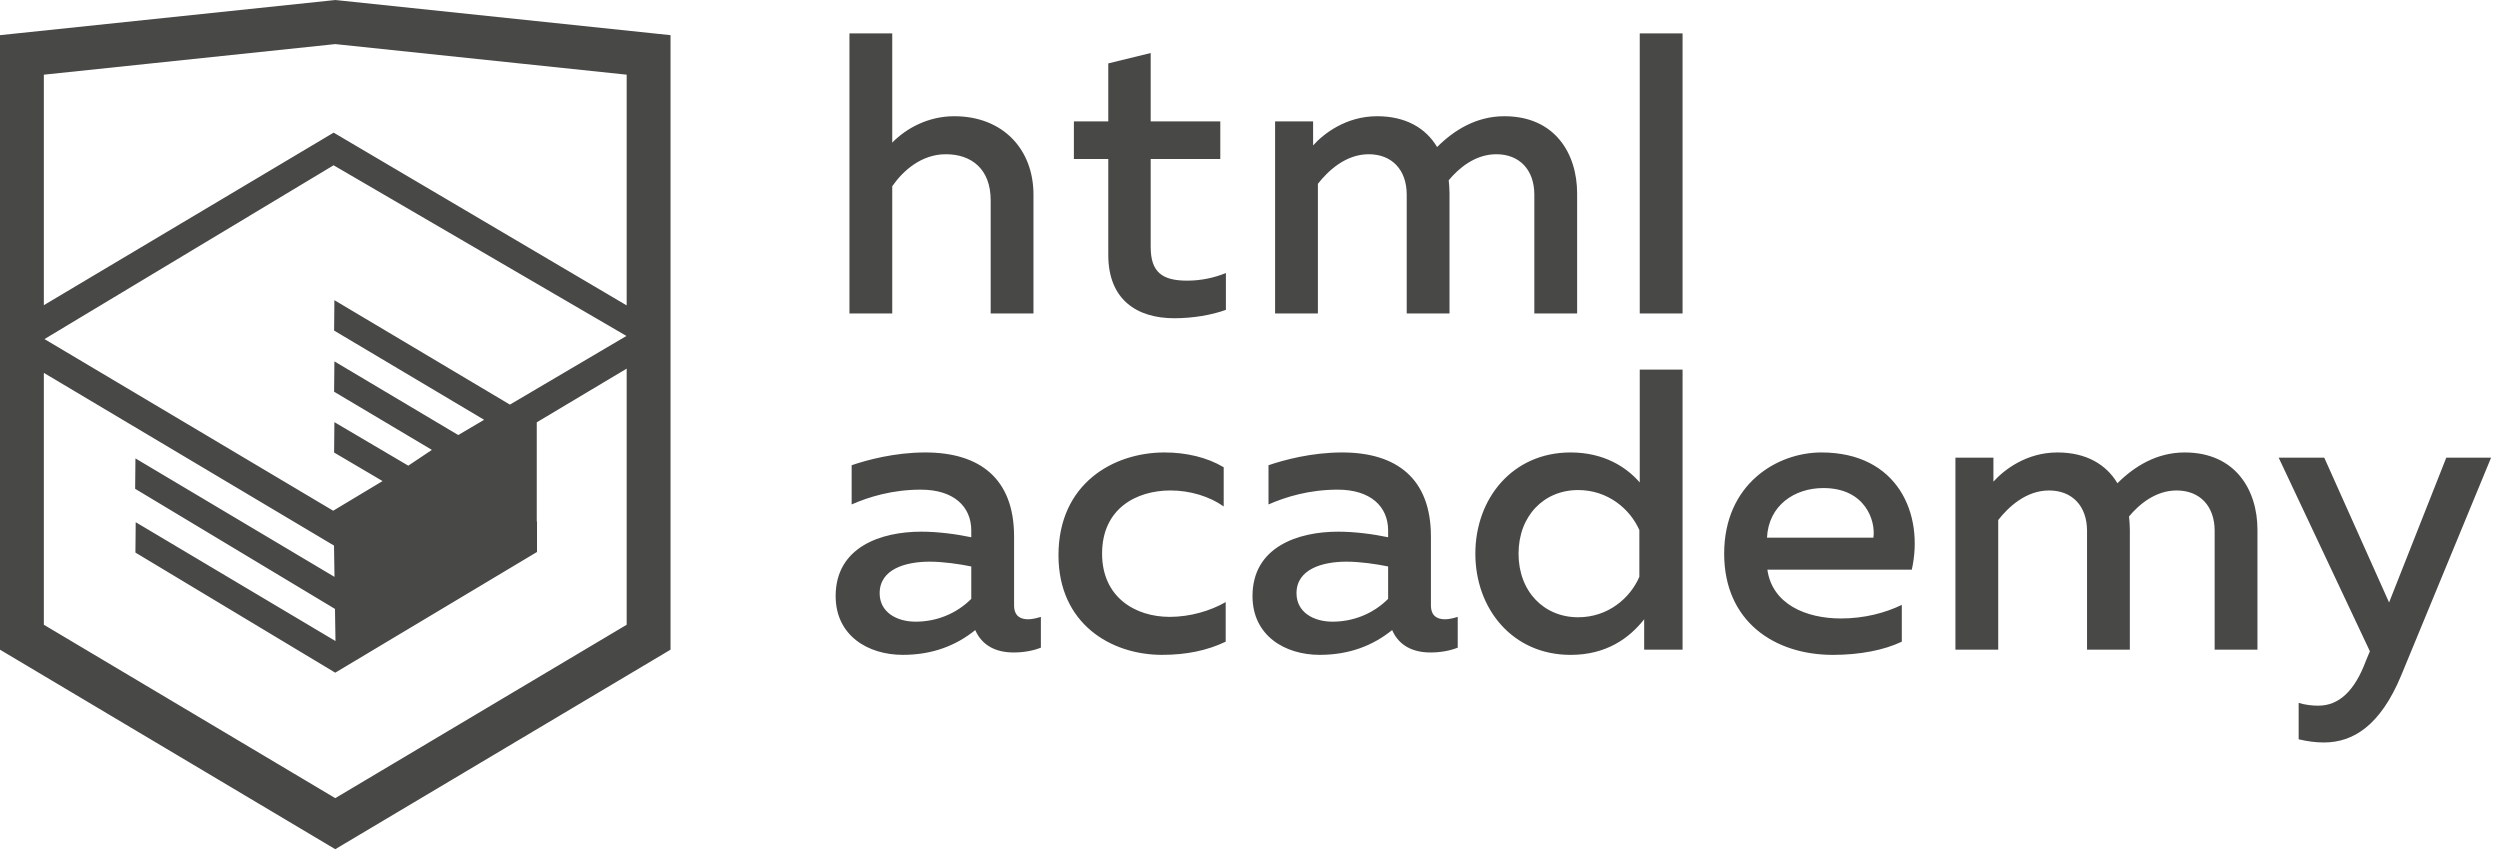 <svg viewBox="0 0 108 37" style="fill: #484846" xmlns="http://www.w3.org/2000/svg">
  <path d="M103.727,29.189 C102.828,31.349 101.653,32.075 100.391,32.075 C100.028,32.075 99.665,32.024 99.302,31.937 L99.302,30.364 C99.579,30.451 99.873,30.485 100.149,30.485 C101.048,30.485 101.722,29.846 102.206,28.550 L102.379,28.135 L98.438,19.770 L100.408,19.770 L103.208,26.026 L105.680,19.770 L107.615,19.770 L103.727,29.189 ZM95.673,22.933 C95.673,21.861 95.033,21.188 94.031,21.188 C93.115,21.188 92.406,21.792 91.974,22.311 C91.992,22.501 92.009,22.691 92.009,22.881 L92.009,28.066 L90.160,28.066 L90.160,22.933 C90.160,21.861 89.520,21.188 88.518,21.188 C87.516,21.188 86.755,21.913 86.323,22.466 L86.323,28.066 L84.474,28.066 L84.474,19.770 L86.116,19.770 L86.116,20.807 C86.565,20.306 87.533,19.546 88.881,19.546 C90.125,19.546 90.989,20.064 91.473,20.876 C92.199,20.151 93.167,19.546 94.377,19.546 C96.571,19.546 97.522,21.170 97.522,22.881 L97.522,28.066 L95.673,28.066 L95.673,22.933 ZM76.351,24.609 C76.558,26.096 78.010,26.718 79.531,26.718 C80.533,26.718 81.449,26.476 82.158,26.130 L82.158,27.720 C81.398,28.084 80.343,28.291 79.185,28.291 C76.645,28.291 74.484,26.839 74.484,23.918 C74.484,20.911 76.766,19.546 78.684,19.546 C81.985,19.546 83.126,22.207 82.590,24.609 L76.351,24.609 ZM78.770,21.084 C77.526,21.084 76.403,21.827 76.334,23.227 L80.931,23.227 C81.035,22.501 80.585,21.084 78.770,21.084 ZM71.028,26.753 C70.388,27.565 69.403,28.291 67.848,28.291 C65.342,28.291 63.735,26.303 63.735,23.918 C63.735,21.533 65.342,19.546 67.848,19.546 C69.300,19.546 70.267,20.185 70.837,20.842 L70.837,15.968 L72.687,15.968 L72.687,28.066 L71.028,28.066 L71.028,26.753 ZM70.820,22.898 C70.423,22.000 69.472,21.170 68.176,21.170 C66.690,21.170 65.601,22.294 65.601,23.918 C65.601,25.542 66.690,26.666 68.176,26.666 C69.472,26.666 70.423,25.836 70.820,24.920 L70.820,22.898 ZM70.837,1.443 L72.687,1.443 L72.687,13.541 L70.837,13.541 L70.837,1.443 ZM66.283,8.408 C66.283,7.337 65.643,6.663 64.641,6.663 C63.725,6.663 63.017,7.267 62.585,7.786 C62.602,7.976 62.619,8.166 62.619,8.356 L62.619,13.541 L60.770,13.541 L60.770,8.408 C60.770,7.337 60.131,6.663 59.128,6.663 C58.126,6.663 57.365,7.389 56.933,7.941 L56.933,13.541 L55.084,13.541 L55.084,5.245 L56.726,5.245 L56.726,6.282 C57.175,5.781 58.143,5.021 59.491,5.021 C60.735,5.021 61.600,5.539 62.083,6.352 C62.809,5.625 63.777,5.021 64.987,5.021 C67.182,5.021 68.132,6.645 68.132,8.356 L68.132,13.541 L66.283,13.541 L66.283,8.408 ZM57.789,21.153 C56.562,21.153 55.543,21.464 54.799,21.792 L54.799,20.098 C55.456,19.874 56.649,19.546 57.979,19.546 C60.330,19.546 61.816,20.669 61.816,23.175 L61.816,26.148 C61.816,26.614 62.093,26.753 62.421,26.753 C62.611,26.753 62.801,26.700 62.974,26.649 L62.974,27.979 C62.628,28.117 62.214,28.187 61.799,28.187 C61.038,28.187 60.434,27.893 60.140,27.219 C59.327,27.876 58.308,28.290 57.011,28.290 C55.508,28.290 54.108,27.461 54.108,25.750 C54.108,23.624 56.078,22.968 57.807,22.968 C58.515,22.968 59.310,23.071 59.967,23.209 L59.967,22.916 C59.967,21.879 59.206,21.153 57.789,21.153 ZM58.170,24.264 C57.115,24.264 56.009,24.592 56.009,25.629 C56.009,26.441 56.735,26.856 57.565,26.856 C58.446,26.856 59.310,26.527 59.967,25.871 L59.967,24.471 C59.466,24.368 58.757,24.264 58.170,24.264 ZM47.878,11.018 L47.878,6.870 L46.392,6.870 L46.392,5.245 L47.878,5.245 L47.878,2.739 L49.710,2.290 L49.710,5.245 L52.717,5.245 L52.717,6.870 L49.710,6.870 L49.710,10.672 C49.710,11.761 50.211,12.124 51.283,12.124 C51.888,12.124 52.441,12.003 52.959,11.796 L52.959,13.386 C52.337,13.610 51.542,13.748 50.730,13.748 C49.122,13.748 47.878,12.953 47.878,11.018 ZM50.306,19.546 C51.239,19.546 52.138,19.753 52.864,20.185 L52.864,21.879 C52.259,21.447 51.412,21.188 50.565,21.188 C49.096,21.188 47.610,21.965 47.610,23.918 C47.610,25.802 49.044,26.649 50.531,26.649 C51.412,26.649 52.293,26.389 52.950,26.010 L52.950,27.720 C52.155,28.100 51.257,28.290 50.202,28.290 C47.990,28.290 45.726,26.943 45.726,23.987 C45.726,20.894 48.094,19.546 50.306,19.546 ZM42.131,27.219 C41.319,27.876 40.299,28.290 39.003,28.290 C37.500,28.290 36.100,27.461 36.100,25.750 C36.100,23.624 38.070,22.968 39.798,22.968 C40.507,22.968 41.302,23.071 41.959,23.209 L41.959,22.916 C41.959,21.879 41.198,21.153 39.781,21.153 C38.554,21.153 37.534,21.464 36.791,21.792 L36.791,20.098 C37.448,19.874 38.640,19.546 39.971,19.546 C42.321,19.546 43.808,20.669 43.808,23.175 L43.808,26.148 C43.808,26.614 44.084,26.753 44.413,26.753 C44.603,26.753 44.793,26.700 44.966,26.649 L44.966,27.979 C44.620,28.117 44.205,28.187 43.791,28.187 C43.030,28.187 42.425,27.893 42.131,27.219 ZM41.959,24.471 C41.457,24.368 40.749,24.264 40.161,24.264 C39.107,24.264 38.001,24.592 38.001,25.629 C38.001,26.441 38.727,26.856 39.556,26.856 C40.438,26.856 41.302,26.527 41.959,25.871 L41.959,24.471 ZM42.797,8.650 C42.797,7.302 41.967,6.663 40.861,6.663 C39.807,6.663 39.012,7.371 38.545,8.045 L38.545,13.541 L36.696,13.541 L36.696,1.443 L38.545,1.443 L38.545,6.161 C39.150,5.539 40.101,5.021 41.224,5.021 C43.315,5.021 44.646,6.438 44.646,8.408 L44.646,13.541 L42.797,13.541 L42.797,8.650 ZM-0.001,28.066 L-0.001,1.519 L14.483,0.001 L14.635,0.016 L28.967,1.519 L28.967,28.066 L14.483,36.685 L-0.001,28.066 ZM27.072,3.226 L14.483,1.905 L1.894,3.226 L1.894,13.184 L14.412,5.731 L14.412,5.730 L14.413,5.730 L14.415,5.730 L14.415,5.731 L27.072,13.193 L27.072,3.226 ZM14.446,18.237 L17.636,20.116 L17.660,20.102 L18.657,19.435 L14.433,16.923 L14.446,15.611 L19.796,18.794 L20.717,18.251 L20.857,18.169 L20.914,18.135 L14.433,14.281 L14.446,12.968 L22.028,17.479 L23.618,16.542 L27.062,14.513 L14.412,7.141 L14.412,7.140 L1.921,14.648 L14.394,22.063 L16.527,20.782 L14.433,19.549 L14.446,18.237 ZM27.072,15.925 L23.188,18.244 L23.188,21.541 L23.188,22.082 L23.188,22.532 L23.199,22.526 L23.199,23.845 L14.483,29.060 L5.850,23.871 L5.862,22.559 L14.493,27.693 L14.471,26.305 L5.838,21.116 L5.851,19.803 L14.450,24.921 L14.429,23.569 L1.894,16.108 L1.894,26.989 L14.483,34.480 L27.072,26.989 L27.072,15.925 Z"/>
</svg>
